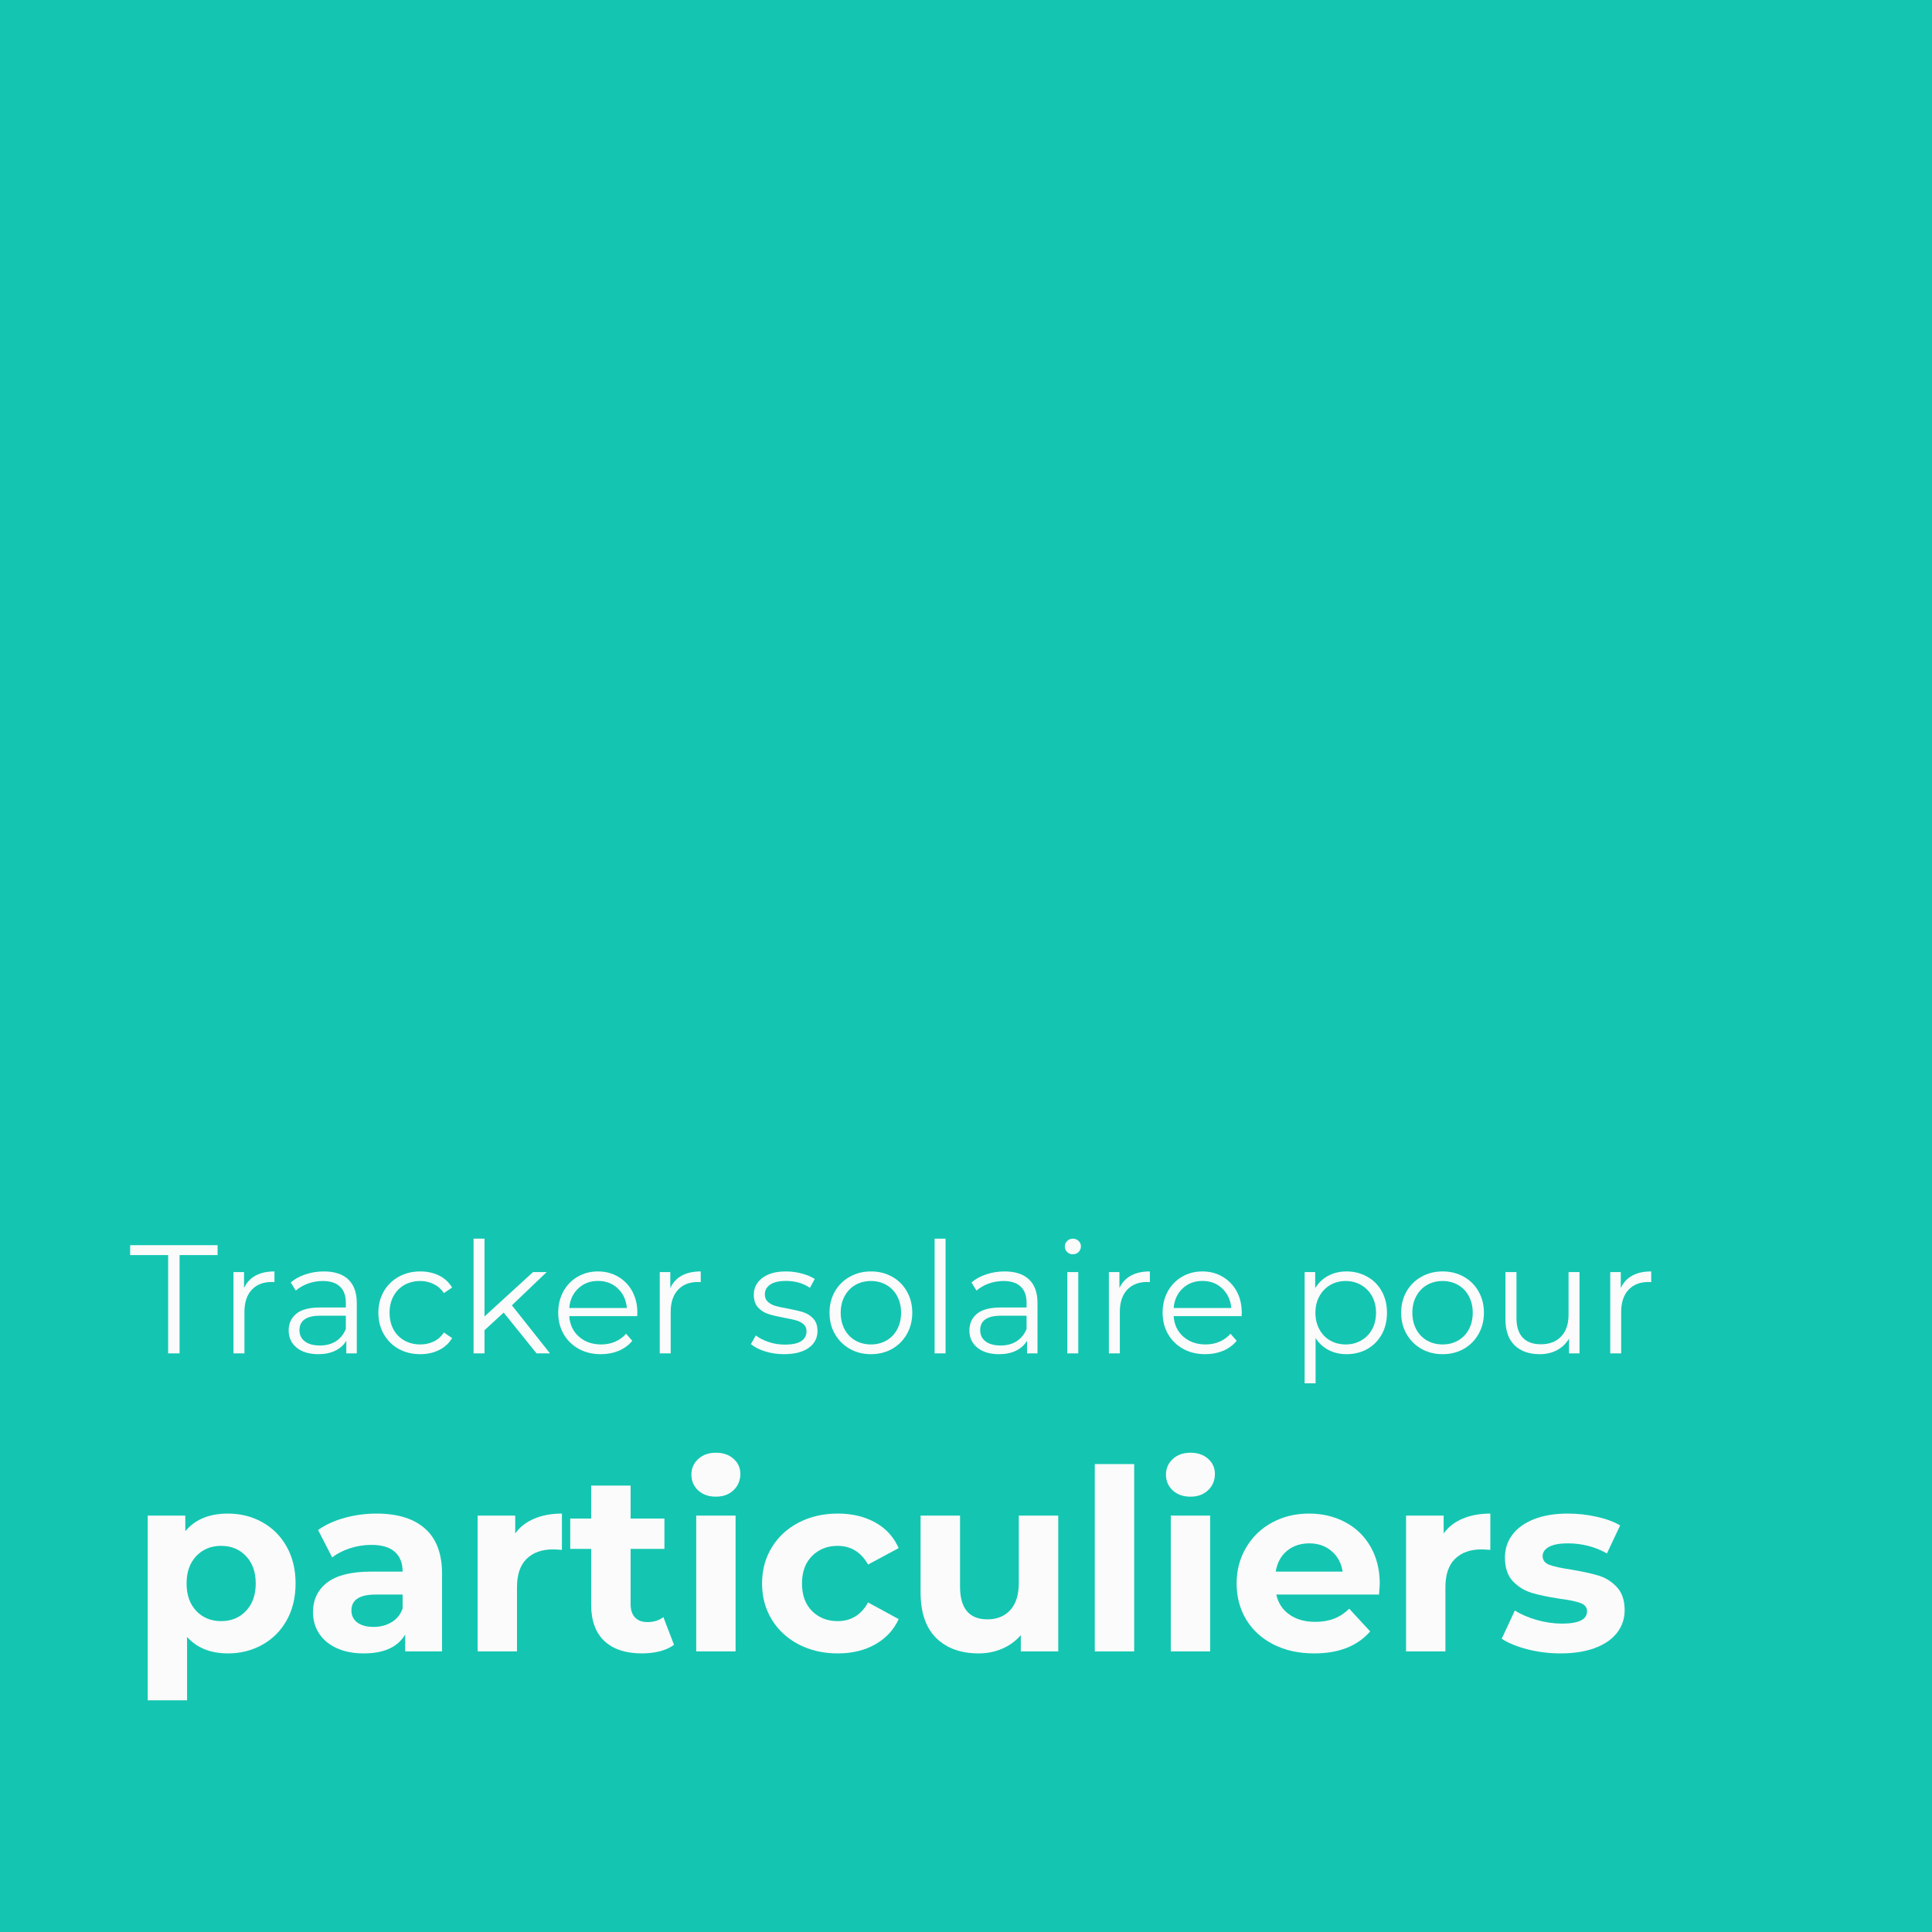 <svg xmlns="http://www.w3.org/2000/svg" xmlns:xlink="http://www.w3.org/1999/xlink" width="500" viewBox="0 0 375 375" height="500" preserveAspectRatio="xMidYMid meet"><defs><g></g></defs><rect x="-37.5" width="450" fill="#ffffff" y="-37.5" height="450" fill-opacity="1"></rect><rect x="-37.5" width="450" fill="#14c6b1" y="-37.5" height="450" fill-opacity="1"></rect><g fill="#fbfbfc" fill-opacity="1"><g transform="translate(25.137, 320.534)"><g><path d="M 19.109 -26.75 C 21.555 -26.75 23.785 -26.188 25.797 -25.062 C 27.805 -23.938 29.379 -22.352 30.516 -20.312 C 31.66 -18.27 32.234 -15.895 32.234 -13.188 C 32.234 -10.469 31.66 -8.086 30.516 -6.047 C 29.379 -4.004 27.805 -2.422 25.797 -1.297 C 23.785 -0.172 21.555 0.391 19.109 0.391 C 15.742 0.391 13.098 -0.672 11.172 -2.797 L 11.172 9.5 L 3.531 9.5 L 3.531 -26.359 L 10.828 -26.359 L 10.828 -23.328 C 12.723 -25.609 15.484 -26.75 19.109 -26.75 Z M 17.781 -5.875 C 19.75 -5.875 21.359 -6.535 22.609 -7.859 C 23.867 -9.18 24.5 -10.957 24.5 -13.188 C 24.5 -15.406 23.867 -17.176 22.609 -18.5 C 21.359 -19.82 19.75 -20.484 17.781 -20.484 C 15.82 -20.484 14.211 -19.82 12.953 -18.5 C 11.703 -17.176 11.078 -15.406 11.078 -13.188 C 11.078 -10.957 11.703 -9.18 12.953 -7.859 C 14.211 -6.535 15.82 -5.875 17.781 -5.875 Z M 17.781 -5.875 "></path></g></g></g><g fill="#fbfbfc" fill-opacity="1"><g transform="translate(58.944, 320.534)"><g><path d="M 14.156 -26.75 C 18.238 -26.75 21.375 -25.773 23.562 -23.828 C 25.758 -21.891 26.859 -18.961 26.859 -15.047 L 26.859 0 L 19.703 0 L 19.703 -3.281 C 18.266 -0.832 15.582 0.391 11.656 0.391 C 9.633 0.391 7.879 0.047 6.391 -0.641 C 4.91 -1.328 3.773 -2.273 2.984 -3.484 C 2.203 -4.691 1.812 -6.062 1.812 -7.594 C 1.812 -10.039 2.734 -11.969 4.578 -13.375 C 6.422 -14.781 9.27 -15.484 13.125 -15.484 L 19.203 -15.484 C 19.203 -17.148 18.695 -18.43 17.688 -19.328 C 16.676 -20.223 15.156 -20.672 13.125 -20.672 C 11.727 -20.672 10.348 -20.453 8.984 -20.016 C 7.629 -19.578 6.477 -18.984 5.531 -18.234 L 2.797 -23.562 C 4.234 -24.582 5.953 -25.367 7.953 -25.922 C 9.961 -26.473 12.031 -26.75 14.156 -26.75 Z M 13.578 -4.75 C 14.879 -4.75 16.035 -5.051 17.047 -5.656 C 18.066 -6.258 18.785 -7.148 19.203 -8.328 L 19.203 -11.031 L 13.969 -11.031 C 10.832 -11.031 9.266 -10 9.266 -7.938 C 9.266 -6.957 9.645 -6.18 10.406 -5.609 C 11.176 -5.035 12.234 -4.75 13.578 -4.75 Z M 13.578 -4.75 "></path></g></g></g><g fill="#fbfbfc" fill-opacity="1"><g transform="translate(89.175, 320.534)"><g><path d="M 10.828 -22.891 C 11.742 -24.16 12.977 -25.117 14.531 -25.766 C 16.082 -26.422 17.867 -26.75 19.891 -26.75 L 19.891 -19.703 C 19.047 -19.766 18.473 -19.797 18.172 -19.797 C 15.984 -19.797 14.27 -19.18 13.031 -17.953 C 11.789 -16.734 11.172 -14.898 11.172 -12.453 L 11.172 0 L 3.531 0 L 3.531 -26.359 L 10.828 -26.359 Z M 10.828 -22.891 "></path></g></g></g><g fill="#fbfbfc" fill-opacity="1"><g transform="translate(110.292, 320.534)"><g><path d="M 20.531 -1.281 C 19.781 -0.719 18.859 -0.297 17.766 -0.016 C 16.672 0.254 15.52 0.391 14.312 0.391 C 11.176 0.391 8.75 -0.406 7.031 -2 C 5.312 -3.602 4.453 -5.957 4.453 -9.062 L 4.453 -19.891 L 0.391 -19.891 L 0.391 -25.781 L 4.453 -25.781 L 4.453 -32.188 L 12.109 -32.188 L 12.109 -25.781 L 18.672 -25.781 L 18.672 -19.891 L 12.109 -19.891 L 12.109 -9.156 C 12.109 -8.051 12.391 -7.195 12.953 -6.594 C 13.523 -5.988 14.336 -5.688 15.391 -5.688 C 16.598 -5.688 17.625 -6.008 18.469 -6.656 Z M 20.531 -1.281 "></path></g></g></g><g fill="#fbfbfc" fill-opacity="1"><g transform="translate(131.605, 320.534)"><g><path d="M 3.531 -26.359 L 11.172 -26.359 L 11.172 0 L 3.531 0 Z M 7.344 -30.031 C 5.938 -30.031 4.789 -30.438 3.906 -31.25 C 3.031 -32.07 2.594 -33.086 2.594 -34.297 C 2.594 -35.504 3.031 -36.516 3.906 -37.328 C 4.789 -38.148 5.938 -38.562 7.344 -38.562 C 8.75 -38.562 9.891 -38.172 10.766 -37.391 C 11.648 -36.609 12.094 -35.629 12.094 -34.453 C 12.094 -33.172 11.648 -32.113 10.766 -31.281 C 9.891 -30.445 8.75 -30.031 7.344 -30.031 Z M 7.344 -30.031 "></path></g></g></g><g fill="#fbfbfc" fill-opacity="1"><g transform="translate(146.353, 320.534)"><g><path d="M 16.266 0.391 C 13.453 0.391 10.926 -0.188 8.688 -1.344 C 6.457 -2.508 4.711 -4.117 3.453 -6.172 C 2.191 -8.234 1.562 -10.57 1.562 -13.188 C 1.562 -15.789 2.191 -18.125 3.453 -20.188 C 4.711 -22.25 6.457 -23.859 8.688 -25.016 C 10.926 -26.172 13.453 -26.75 16.266 -26.75 C 19.047 -26.75 21.473 -26.172 23.547 -25.016 C 25.617 -23.859 27.129 -22.203 28.078 -20.047 L 22.141 -16.859 C 20.773 -19.273 18.801 -20.484 16.219 -20.484 C 14.227 -20.484 12.578 -19.828 11.266 -18.516 C 9.961 -17.211 9.312 -15.438 9.312 -13.188 C 9.312 -10.926 9.961 -9.141 11.266 -7.828 C 12.578 -6.523 14.227 -5.875 16.219 -5.875 C 18.832 -5.875 20.805 -7.082 22.141 -9.5 L 28.078 -6.266 C 27.129 -4.18 25.617 -2.551 23.547 -1.375 C 21.473 -0.195 19.047 0.391 16.266 0.391 Z M 16.266 0.391 "></path></g></g></g><g fill="#fbfbfc" fill-opacity="1"><g transform="translate(175.31, 320.534)"><g><path d="M 30.094 -26.359 L 30.094 0 L 22.828 0 L 22.828 -3.141 C 21.816 -1.992 20.609 -1.117 19.203 -0.516 C 17.797 0.086 16.281 0.391 14.656 0.391 C 11.188 0.391 8.438 -0.602 6.406 -2.594 C 4.383 -4.594 3.375 -7.551 3.375 -11.469 L 3.375 -26.359 L 11.031 -26.359 L 11.031 -12.594 C 11.031 -8.344 12.805 -6.219 16.359 -6.219 C 18.191 -6.219 19.66 -6.812 20.766 -8 C 21.879 -9.195 22.438 -10.973 22.438 -13.328 L 22.438 -26.359 Z M 30.094 -26.359 "></path></g></g></g><g fill="#fbfbfc" fill-opacity="1"><g transform="translate(208.97, 320.534)"><g><path d="M 3.531 -36.359 L 11.172 -36.359 L 11.172 0 L 3.531 0 Z M 3.531 -36.359 "></path></g></g></g><g fill="#fbfbfc" fill-opacity="1"><g transform="translate(223.718, 320.534)"><g><path d="M 3.531 -26.359 L 11.172 -26.359 L 11.172 0 L 3.531 0 Z M 7.344 -30.031 C 5.938 -30.031 4.789 -30.438 3.906 -31.25 C 3.031 -32.07 2.594 -33.086 2.594 -34.297 C 2.594 -35.504 3.031 -36.516 3.906 -37.328 C 4.789 -38.148 5.938 -38.562 7.344 -38.562 C 8.75 -38.562 9.891 -38.172 10.766 -37.391 C 11.648 -36.609 12.094 -35.629 12.094 -34.453 C 12.094 -33.172 11.648 -32.113 10.766 -31.281 C 9.891 -30.445 8.75 -30.031 7.344 -30.031 Z M 7.344 -30.031 "></path></g></g></g><g fill="#fbfbfc" fill-opacity="1"><g transform="translate(238.466, 320.534)"><g><path d="M 29.344 -13.078 C 29.344 -12.984 29.297 -12.301 29.203 -11.031 L 9.266 -11.031 C 9.617 -9.395 10.461 -8.102 11.797 -7.156 C 13.141 -6.207 14.812 -5.734 16.812 -5.734 C 18.176 -5.734 19.391 -5.938 20.453 -6.344 C 21.516 -6.75 22.504 -7.395 23.422 -8.281 L 27.484 -3.875 C 25.004 -1.031 21.379 0.391 16.609 0.391 C 13.641 0.391 11.008 -0.188 8.719 -1.344 C 6.438 -2.508 4.672 -4.117 3.422 -6.172 C 2.18 -8.234 1.562 -10.57 1.562 -13.188 C 1.562 -15.758 2.176 -18.082 3.406 -20.156 C 4.633 -22.238 6.316 -23.859 8.453 -25.016 C 10.586 -26.172 12.977 -26.75 15.625 -26.75 C 18.207 -26.75 20.547 -26.191 22.641 -25.078 C 24.734 -23.973 26.375 -22.383 27.562 -20.312 C 28.75 -18.238 29.344 -15.828 29.344 -13.078 Z M 15.688 -20.969 C 13.945 -20.969 12.488 -20.477 11.312 -19.5 C 10.145 -18.52 9.426 -17.18 9.156 -15.484 L 22.141 -15.484 C 21.879 -17.148 21.16 -18.477 19.984 -19.469 C 18.816 -20.469 17.383 -20.969 15.688 -20.969 Z M 15.688 -20.969 "></path></g></g></g><g fill="#fbfbfc" fill-opacity="1"><g transform="translate(269.382, 320.534)"><g><path d="M 10.828 -22.891 C 11.742 -24.16 12.977 -25.117 14.531 -25.766 C 16.082 -26.422 17.867 -26.75 19.891 -26.75 L 19.891 -19.703 C 19.047 -19.766 18.473 -19.797 18.172 -19.797 C 15.984 -19.797 14.27 -19.18 13.031 -17.953 C 11.789 -16.734 11.172 -14.898 11.172 -12.453 L 11.172 0 L 3.531 0 L 3.531 -26.359 L 10.828 -26.359 Z M 10.828 -22.891 "></path></g></g></g><g fill="#fbfbfc" fill-opacity="1"><g transform="translate(290.5, 320.534)"><g><path d="M 12.391 0.391 C 10.203 0.391 8.062 0.125 5.969 -0.406 C 3.883 -0.945 2.223 -1.629 0.984 -2.453 L 3.531 -7.938 C 4.707 -7.188 6.129 -6.57 7.797 -6.094 C 9.461 -5.625 11.094 -5.391 12.688 -5.391 C 15.926 -5.391 17.547 -6.191 17.547 -7.797 C 17.547 -8.547 17.102 -9.082 16.219 -9.406 C 15.332 -9.727 13.977 -10.004 12.156 -10.234 C 10 -10.566 8.219 -10.941 6.812 -11.359 C 5.406 -11.785 4.188 -12.535 3.156 -13.609 C 2.125 -14.691 1.609 -16.234 1.609 -18.234 C 1.609 -19.898 2.094 -21.375 3.062 -22.656 C 4.031 -23.945 5.438 -24.953 7.281 -25.672 C 9.125 -26.391 11.301 -26.75 13.812 -26.75 C 15.676 -26.75 17.531 -26.547 19.375 -26.141 C 21.219 -25.734 22.75 -25.172 23.969 -24.453 L 21.406 -19.016 C 19.094 -20.316 16.562 -20.969 13.812 -20.969 C 12.188 -20.969 10.961 -20.738 10.141 -20.281 C 9.328 -19.82 8.922 -19.234 8.922 -18.516 C 8.922 -17.703 9.359 -17.129 10.234 -16.797 C 11.117 -16.473 12.523 -16.164 14.453 -15.875 C 16.609 -15.52 18.375 -15.133 19.75 -14.719 C 21.125 -14.312 22.316 -13.566 23.328 -12.484 C 24.336 -11.41 24.844 -9.91 24.844 -7.984 C 24.844 -6.348 24.352 -4.895 23.375 -3.625 C 22.395 -2.352 20.961 -1.363 19.078 -0.656 C 17.203 0.039 14.973 0.391 12.391 0.391 Z M 12.391 0.391 "></path></g></g></g><g fill="#fbfbfc" fill-opacity="1"><g transform="translate(25.137, 262.69)"><g><path d="M 7.5 -19.078 L 0.125 -19.078 L 0.125 -21 L 17.094 -21 L 17.094 -19.078 L 9.719 -19.078 L 9.719 0 L 7.5 0 Z M 7.5 -19.078 "></path></g></g></g><g fill="#fbfbfc" fill-opacity="1"><g transform="translate(42.35, 262.69)"><g><path d="M 5.016 -12.688 C 5.516 -13.75 6.258 -14.551 7.25 -15.094 C 8.238 -15.633 9.461 -15.906 10.922 -15.906 L 10.922 -13.828 L 10.406 -13.859 C 8.75 -13.859 7.445 -13.348 6.5 -12.328 C 5.562 -11.305 5.094 -9.879 5.094 -8.047 L 5.094 0 L 2.969 0 L 2.969 -15.781 L 5.016 -15.781 Z M 5.016 -12.688 "></path></g></g></g><g fill="#fbfbfc" fill-opacity="1"><g transform="translate(54.375, 262.69)"><g><path d="M 8.484 -15.906 C 10.547 -15.906 12.125 -15.391 13.219 -14.359 C 14.32 -13.328 14.875 -11.801 14.875 -9.781 L 14.875 0 L 12.844 0 L 12.844 -2.453 C 12.363 -1.641 11.656 -1 10.719 -0.531 C 9.789 -0.07 8.688 0.156 7.406 0.156 C 5.645 0.156 4.242 -0.266 3.203 -1.109 C 2.172 -1.953 1.656 -3.062 1.656 -4.438 C 1.656 -5.781 2.141 -6.859 3.109 -7.672 C 4.078 -8.492 5.617 -8.906 7.734 -8.906 L 12.75 -8.906 L 12.75 -9.875 C 12.75 -11.227 12.367 -12.258 11.609 -12.969 C 10.848 -13.688 9.738 -14.047 8.281 -14.047 C 7.281 -14.047 6.316 -13.879 5.391 -13.547 C 4.473 -13.211 3.688 -12.758 3.031 -12.188 L 2.062 -13.766 C 2.863 -14.453 3.82 -14.977 4.938 -15.344 C 6.062 -15.719 7.242 -15.906 8.484 -15.906 Z M 7.734 -1.531 C 8.941 -1.531 9.973 -1.805 10.828 -2.359 C 11.691 -2.91 12.332 -3.703 12.75 -4.734 L 12.75 -7.312 L 7.797 -7.312 C 5.098 -7.312 3.75 -6.375 3.75 -4.5 C 3.75 -3.582 4.098 -2.859 4.797 -2.328 C 5.492 -1.797 6.473 -1.531 7.734 -1.531 Z M 7.734 -1.531 "></path></g></g></g><g fill="#fbfbfc" fill-opacity="1"><g transform="translate(72.068, 262.69)"><g><path d="M 9.516 0.156 C 7.953 0.156 6.555 -0.18 5.328 -0.859 C 4.098 -1.547 3.129 -2.504 2.422 -3.734 C 1.723 -4.961 1.375 -6.348 1.375 -7.891 C 1.375 -9.43 1.723 -10.812 2.422 -12.031 C 3.129 -13.25 4.098 -14.195 5.328 -14.875 C 6.555 -15.562 7.953 -15.906 9.516 -15.906 C 10.867 -15.906 12.082 -15.641 13.156 -15.109 C 14.227 -14.578 15.07 -13.801 15.688 -12.781 L 14.094 -11.703 C 13.57 -12.484 12.91 -13.066 12.109 -13.453 C 11.316 -13.848 10.453 -14.047 9.516 -14.047 C 8.367 -14.047 7.336 -13.789 6.422 -13.281 C 5.516 -12.77 4.805 -12.039 4.297 -11.094 C 3.797 -10.156 3.547 -9.086 3.547 -7.891 C 3.547 -6.672 3.797 -5.594 4.297 -4.656 C 4.805 -3.727 5.516 -3.008 6.422 -2.5 C 7.336 -1.988 8.367 -1.734 9.516 -1.734 C 10.453 -1.734 11.316 -1.922 12.109 -2.297 C 12.91 -2.68 13.57 -3.266 14.094 -4.047 L 15.688 -2.969 C 15.07 -1.945 14.223 -1.172 13.141 -0.641 C 12.055 -0.109 10.848 0.156 9.516 0.156 Z M 9.516 0.156 "></path></g></g></g><g fill="#fbfbfc" fill-opacity="1"><g transform="translate(88.952, 262.69)"><g><path d="M 8.812 -7.922 L 5.094 -4.5 L 5.094 0 L 2.969 0 L 2.969 -22.266 L 5.094 -22.266 L 5.094 -7.172 L 14.516 -15.781 L 17.156 -15.781 L 10.406 -9.328 L 17.797 0 L 15.188 0 Z M 8.812 -7.922 "></path></g></g></g><g fill="#fbfbfc" fill-opacity="1"><g transform="translate(106.975, 262.69)"><g><path d="M 16.703 -7.234 L 3.516 -7.234 C 3.629 -5.586 4.254 -4.258 5.391 -3.25 C 6.535 -2.238 7.977 -1.734 9.719 -1.734 C 10.695 -1.734 11.598 -1.91 12.422 -2.266 C 13.242 -2.617 13.953 -3.133 14.547 -3.812 L 15.75 -2.438 C 15.051 -1.594 14.176 -0.945 13.125 -0.5 C 12.07 -0.062 10.914 0.156 9.656 0.156 C 8.039 0.156 6.609 -0.188 5.359 -0.875 C 4.109 -1.57 3.129 -2.531 2.422 -3.75 C 1.723 -4.969 1.375 -6.348 1.375 -7.891 C 1.375 -9.43 1.707 -10.812 2.375 -12.031 C 3.051 -13.25 3.973 -14.195 5.141 -14.875 C 6.316 -15.562 7.633 -15.906 9.094 -15.906 C 10.551 -15.906 11.859 -15.562 13.016 -14.875 C 14.18 -14.195 15.094 -13.254 15.75 -12.047 C 16.406 -10.836 16.734 -9.453 16.734 -7.891 Z M 9.094 -14.062 C 7.57 -14.062 6.297 -13.578 5.266 -12.609 C 4.234 -11.641 3.648 -10.375 3.516 -8.812 L 14.703 -8.812 C 14.555 -10.375 13.969 -11.641 12.938 -12.609 C 11.914 -13.578 10.633 -14.062 9.094 -14.062 Z M 9.094 -14.062 "></path></g></g></g><g fill="#fbfbfc" fill-opacity="1"><g transform="translate(125.088, 262.69)"><g><path d="M 5.016 -12.688 C 5.516 -13.75 6.258 -14.551 7.25 -15.094 C 8.238 -15.633 9.461 -15.906 10.922 -15.906 L 10.922 -13.828 L 10.406 -13.859 C 8.75 -13.859 7.445 -13.348 6.5 -12.328 C 5.562 -11.305 5.094 -9.879 5.094 -8.047 L 5.094 0 L 2.969 0 L 2.969 -15.781 L 5.016 -15.781 Z M 5.016 -12.688 "></path></g></g></g><g fill="#fbfbfc" fill-opacity="1"><g transform="translate(137.113, 262.69)"><g></g></g></g><g fill="#fbfbfc" fill-opacity="1"><g transform="translate(144.97, 262.69)"><g><path d="M 7.203 0.156 C 5.922 0.156 4.691 -0.023 3.516 -0.391 C 2.348 -0.766 1.438 -1.234 0.781 -1.797 L 1.734 -3.484 C 2.398 -2.961 3.234 -2.535 4.234 -2.203 C 5.234 -1.867 6.27 -1.703 7.344 -1.703 C 8.789 -1.703 9.859 -1.926 10.547 -2.375 C 11.234 -2.832 11.578 -3.473 11.578 -4.297 C 11.578 -4.867 11.383 -5.32 11 -5.656 C 10.625 -5.988 10.145 -6.238 9.562 -6.406 C 8.988 -6.57 8.223 -6.738 7.266 -6.906 C 5.984 -7.145 4.953 -7.391 4.172 -7.641 C 3.391 -7.891 2.723 -8.312 2.172 -8.906 C 1.617 -9.508 1.344 -10.344 1.344 -11.406 C 1.344 -12.719 1.895 -13.797 3 -14.641 C 4.102 -15.484 5.633 -15.906 7.594 -15.906 C 8.613 -15.906 9.633 -15.77 10.656 -15.5 C 11.676 -15.227 12.516 -14.875 13.172 -14.438 L 12.234 -12.719 C 10.941 -13.613 9.395 -14.062 7.594 -14.062 C 6.227 -14.062 5.203 -13.82 4.516 -13.344 C 3.828 -12.863 3.484 -12.234 3.484 -11.453 C 3.484 -10.859 3.676 -10.379 4.062 -10.016 C 4.457 -9.66 4.941 -9.395 5.516 -9.219 C 6.098 -9.051 6.898 -8.879 7.922 -8.703 C 9.18 -8.461 10.191 -8.223 10.953 -7.984 C 11.711 -7.742 12.359 -7.332 12.891 -6.75 C 13.43 -6.164 13.703 -5.363 13.703 -4.344 C 13.703 -2.969 13.129 -1.875 11.984 -1.062 C 10.836 -0.25 9.242 0.156 7.203 0.156 Z M 7.203 0.156 "></path></g></g></g><g fill="#fbfbfc" fill-opacity="1"><g transform="translate(159.634, 262.69)"><g><path d="M 9.422 0.156 C 7.898 0.156 6.531 -0.188 5.312 -0.875 C 4.094 -1.57 3.129 -2.531 2.422 -3.75 C 1.723 -4.969 1.375 -6.348 1.375 -7.891 C 1.375 -9.43 1.723 -10.812 2.422 -12.031 C 3.129 -13.25 4.094 -14.195 5.312 -14.875 C 6.531 -15.562 7.898 -15.906 9.422 -15.906 C 10.941 -15.906 12.312 -15.562 13.531 -14.875 C 14.75 -14.195 15.703 -13.25 16.391 -12.031 C 17.086 -10.812 17.438 -9.43 17.438 -7.891 C 17.438 -6.348 17.086 -4.969 16.391 -3.75 C 15.703 -2.531 14.75 -1.57 13.531 -0.875 C 12.312 -0.188 10.941 0.156 9.422 0.156 Z M 9.422 -1.734 C 10.535 -1.734 11.535 -1.988 12.422 -2.5 C 13.316 -3.008 14.016 -3.734 14.516 -4.672 C 15.016 -5.617 15.266 -6.691 15.266 -7.891 C 15.266 -9.086 15.016 -10.156 14.516 -11.094 C 14.016 -12.039 13.316 -12.77 12.422 -13.281 C 11.535 -13.789 10.535 -14.047 9.422 -14.047 C 8.297 -14.047 7.285 -13.789 6.391 -13.281 C 5.504 -12.77 4.805 -12.039 4.297 -11.094 C 3.797 -10.156 3.547 -9.086 3.547 -7.891 C 3.547 -6.691 3.797 -5.617 4.297 -4.672 C 4.805 -3.734 5.504 -3.008 6.391 -2.5 C 7.285 -1.988 8.297 -1.734 9.422 -1.734 Z M 9.422 -1.734 "></path></g></g></g><g fill="#fbfbfc" fill-opacity="1"><g transform="translate(178.437, 262.69)"><g><path d="M 2.969 -22.266 L 5.094 -22.266 L 5.094 0 L 2.969 0 Z M 2.969 -22.266 "></path></g></g></g><g fill="#fbfbfc" fill-opacity="1"><g transform="translate(186.504, 262.69)"><g><path d="M 8.484 -15.906 C 10.547 -15.906 12.125 -15.391 13.219 -14.359 C 14.32 -13.328 14.875 -11.801 14.875 -9.781 L 14.875 0 L 12.844 0 L 12.844 -2.453 C 12.363 -1.641 11.656 -1 10.719 -0.531 C 9.789 -0.07 8.688 0.156 7.406 0.156 C 5.645 0.156 4.242 -0.266 3.203 -1.109 C 2.172 -1.953 1.656 -3.062 1.656 -4.438 C 1.656 -5.781 2.141 -6.859 3.109 -7.672 C 4.078 -8.492 5.617 -8.906 7.734 -8.906 L 12.75 -8.906 L 12.75 -9.875 C 12.75 -11.227 12.367 -12.258 11.609 -12.969 C 10.848 -13.688 9.738 -14.047 8.281 -14.047 C 7.281 -14.047 6.316 -13.879 5.391 -13.547 C 4.473 -13.211 3.688 -12.758 3.031 -12.188 L 2.062 -13.766 C 2.863 -14.453 3.82 -14.977 4.938 -15.344 C 6.062 -15.719 7.242 -15.906 8.484 -15.906 Z M 7.734 -1.531 C 8.941 -1.531 9.973 -1.805 10.828 -2.359 C 11.691 -2.91 12.332 -3.703 12.75 -4.734 L 12.75 -7.312 L 7.797 -7.312 C 5.098 -7.312 3.75 -6.375 3.75 -4.5 C 3.75 -3.582 4.098 -2.859 4.797 -2.328 C 5.492 -1.797 6.473 -1.531 7.734 -1.531 Z M 7.734 -1.531 "></path></g></g></g><g fill="#fbfbfc" fill-opacity="1"><g transform="translate(204.197, 262.69)"><g><path d="M 2.969 -15.781 L 5.094 -15.781 L 5.094 0 L 2.969 0 Z M 4.047 -19.234 C 3.609 -19.234 3.238 -19.379 2.938 -19.672 C 2.633 -19.973 2.484 -20.336 2.484 -20.766 C 2.484 -21.16 2.633 -21.508 2.938 -21.812 C 3.238 -22.113 3.609 -22.266 4.047 -22.266 C 4.484 -22.266 4.852 -22.117 5.156 -21.828 C 5.457 -21.535 5.609 -21.191 5.609 -20.797 C 5.609 -20.348 5.457 -19.973 5.156 -19.672 C 4.852 -19.379 4.484 -19.234 4.047 -19.234 Z M 4.047 -19.234 "></path></g></g></g><g fill="#fbfbfc" fill-opacity="1"><g transform="translate(212.264, 262.69)"><g><path d="M 5.016 -12.688 C 5.516 -13.75 6.258 -14.551 7.25 -15.094 C 8.238 -15.633 9.461 -15.906 10.922 -15.906 L 10.922 -13.828 L 10.406 -13.859 C 8.75 -13.859 7.445 -13.348 6.5 -12.328 C 5.562 -11.305 5.094 -9.879 5.094 -8.047 L 5.094 0 L 2.969 0 L 2.969 -15.781 L 5.016 -15.781 Z M 5.016 -12.688 "></path></g></g></g><g fill="#fbfbfc" fill-opacity="1"><g transform="translate(224.289, 262.69)"><g><path d="M 16.703 -7.234 L 3.516 -7.234 C 3.629 -5.586 4.254 -4.258 5.391 -3.25 C 6.535 -2.238 7.977 -1.734 9.719 -1.734 C 10.695 -1.734 11.598 -1.91 12.422 -2.266 C 13.242 -2.617 13.953 -3.133 14.547 -3.812 L 15.75 -2.438 C 15.051 -1.594 14.176 -0.945 13.125 -0.5 C 12.07 -0.062 10.914 0.156 9.656 0.156 C 8.039 0.156 6.609 -0.188 5.359 -0.875 C 4.109 -1.57 3.129 -2.531 2.422 -3.75 C 1.723 -4.969 1.375 -6.348 1.375 -7.891 C 1.375 -9.43 1.707 -10.812 2.375 -12.031 C 3.051 -13.25 3.973 -14.195 5.141 -14.875 C 6.316 -15.562 7.633 -15.906 9.094 -15.906 C 10.551 -15.906 11.859 -15.562 13.016 -14.875 C 14.18 -14.195 15.094 -13.254 15.75 -12.047 C 16.406 -10.836 16.734 -9.453 16.734 -7.891 Z M 9.094 -14.062 C 7.57 -14.062 6.297 -13.578 5.266 -12.609 C 4.234 -11.641 3.648 -10.375 3.516 -8.812 L 14.703 -8.812 C 14.555 -10.375 13.969 -11.641 12.938 -12.609 C 11.914 -13.578 10.633 -14.062 9.094 -14.062 Z M 9.094 -14.062 "></path></g></g></g><g fill="#fbfbfc" fill-opacity="1"><g transform="translate(242.402, 262.69)"><g></g></g></g><g fill="#fbfbfc" fill-opacity="1"><g transform="translate(250.259, 262.69)"><g><path d="M 11.094 -15.906 C 12.57 -15.906 13.91 -15.566 15.109 -14.891 C 16.316 -14.223 17.258 -13.281 17.938 -12.062 C 18.613 -10.844 18.953 -9.453 18.953 -7.891 C 18.953 -6.305 18.613 -4.906 17.938 -3.688 C 17.258 -2.469 16.32 -1.52 15.125 -0.844 C 13.938 -0.176 12.594 0.156 11.094 0.156 C 9.82 0.156 8.672 -0.109 7.641 -0.641 C 6.609 -1.172 5.758 -1.945 5.094 -2.969 L 5.094 5.812 L 2.969 5.812 L 2.969 -15.781 L 5.016 -15.781 L 5.016 -12.656 C 5.648 -13.695 6.492 -14.5 7.547 -15.062 C 8.598 -15.625 9.781 -15.906 11.094 -15.906 Z M 10.953 -1.734 C 12.047 -1.734 13.039 -1.988 13.938 -2.5 C 14.844 -3.008 15.551 -3.734 16.062 -4.672 C 16.57 -5.617 16.828 -6.691 16.828 -7.891 C 16.828 -9.086 16.57 -10.148 16.062 -11.078 C 15.551 -12.016 14.844 -12.742 13.938 -13.266 C 13.039 -13.785 12.047 -14.047 10.953 -14.047 C 9.828 -14.047 8.816 -13.785 7.922 -13.266 C 7.035 -12.742 6.336 -12.016 5.828 -11.078 C 5.316 -10.148 5.062 -9.086 5.062 -7.891 C 5.062 -6.691 5.316 -5.617 5.828 -4.672 C 6.336 -3.734 7.035 -3.008 7.922 -2.5 C 8.816 -1.988 9.828 -1.734 10.953 -1.734 Z M 10.953 -1.734 "></path></g></g></g><g fill="#fbfbfc" fill-opacity="1"><g transform="translate(270.591, 262.69)"><g><path d="M 9.422 0.156 C 7.898 0.156 6.531 -0.188 5.312 -0.875 C 4.094 -1.57 3.129 -2.531 2.422 -3.75 C 1.723 -4.969 1.375 -6.348 1.375 -7.891 C 1.375 -9.43 1.723 -10.812 2.422 -12.031 C 3.129 -13.25 4.094 -14.195 5.312 -14.875 C 6.531 -15.562 7.898 -15.906 9.422 -15.906 C 10.941 -15.906 12.312 -15.562 13.531 -14.875 C 14.75 -14.195 15.703 -13.25 16.391 -12.031 C 17.086 -10.812 17.438 -9.43 17.438 -7.891 C 17.438 -6.348 17.086 -4.969 16.391 -3.75 C 15.703 -2.531 14.75 -1.57 13.531 -0.875 C 12.312 -0.188 10.941 0.156 9.422 0.156 Z M 9.422 -1.734 C 10.535 -1.734 11.535 -1.988 12.422 -2.5 C 13.316 -3.008 14.016 -3.734 14.516 -4.672 C 15.016 -5.617 15.266 -6.691 15.266 -7.891 C 15.266 -9.086 15.016 -10.156 14.516 -11.094 C 14.016 -12.039 13.316 -12.77 12.422 -13.281 C 11.535 -13.789 10.535 -14.047 9.422 -14.047 C 8.297 -14.047 7.285 -13.789 6.391 -13.281 C 5.504 -12.77 4.805 -12.039 4.297 -11.094 C 3.797 -10.156 3.547 -9.086 3.547 -7.891 C 3.547 -6.691 3.797 -5.617 4.297 -4.672 C 4.805 -3.734 5.504 -3.008 6.391 -2.5 C 7.285 -1.988 8.297 -1.734 9.422 -1.734 Z M 9.422 -1.734 "></path></g></g></g><g fill="#fbfbfc" fill-opacity="1"><g transform="translate(289.394, 262.69)"><g><path d="M 17.188 -15.781 L 17.188 0 L 15.156 0 L 15.156 -2.875 C 14.594 -1.914 13.82 -1.172 12.844 -0.641 C 11.863 -0.109 10.742 0.156 9.484 0.156 C 7.422 0.156 5.789 -0.414 4.594 -1.562 C 3.406 -2.719 2.812 -4.406 2.812 -6.625 L 2.812 -15.781 L 4.953 -15.781 L 4.953 -6.844 C 4.953 -5.176 5.359 -3.91 6.172 -3.047 C 6.992 -2.191 8.164 -1.766 9.688 -1.766 C 11.352 -1.766 12.664 -2.27 13.625 -3.281 C 14.582 -4.289 15.062 -5.695 15.062 -7.5 L 15.062 -15.781 Z M 17.188 -15.781 "></path></g></g></g><g fill="#fbfbfc" fill-opacity="1"><g transform="translate(309.576, 262.69)"><g><path d="M 5.016 -12.688 C 5.516 -13.75 6.258 -14.551 7.25 -15.094 C 8.238 -15.633 9.461 -15.906 10.922 -15.906 L 10.922 -13.828 L 10.406 -13.859 C 8.75 -13.859 7.445 -13.348 6.5 -12.328 C 5.562 -11.305 5.094 -9.879 5.094 -8.047 L 5.094 0 L 2.969 0 L 2.969 -15.781 L 5.016 -15.781 Z M 5.016 -12.688 "></path></g></g></g></svg>